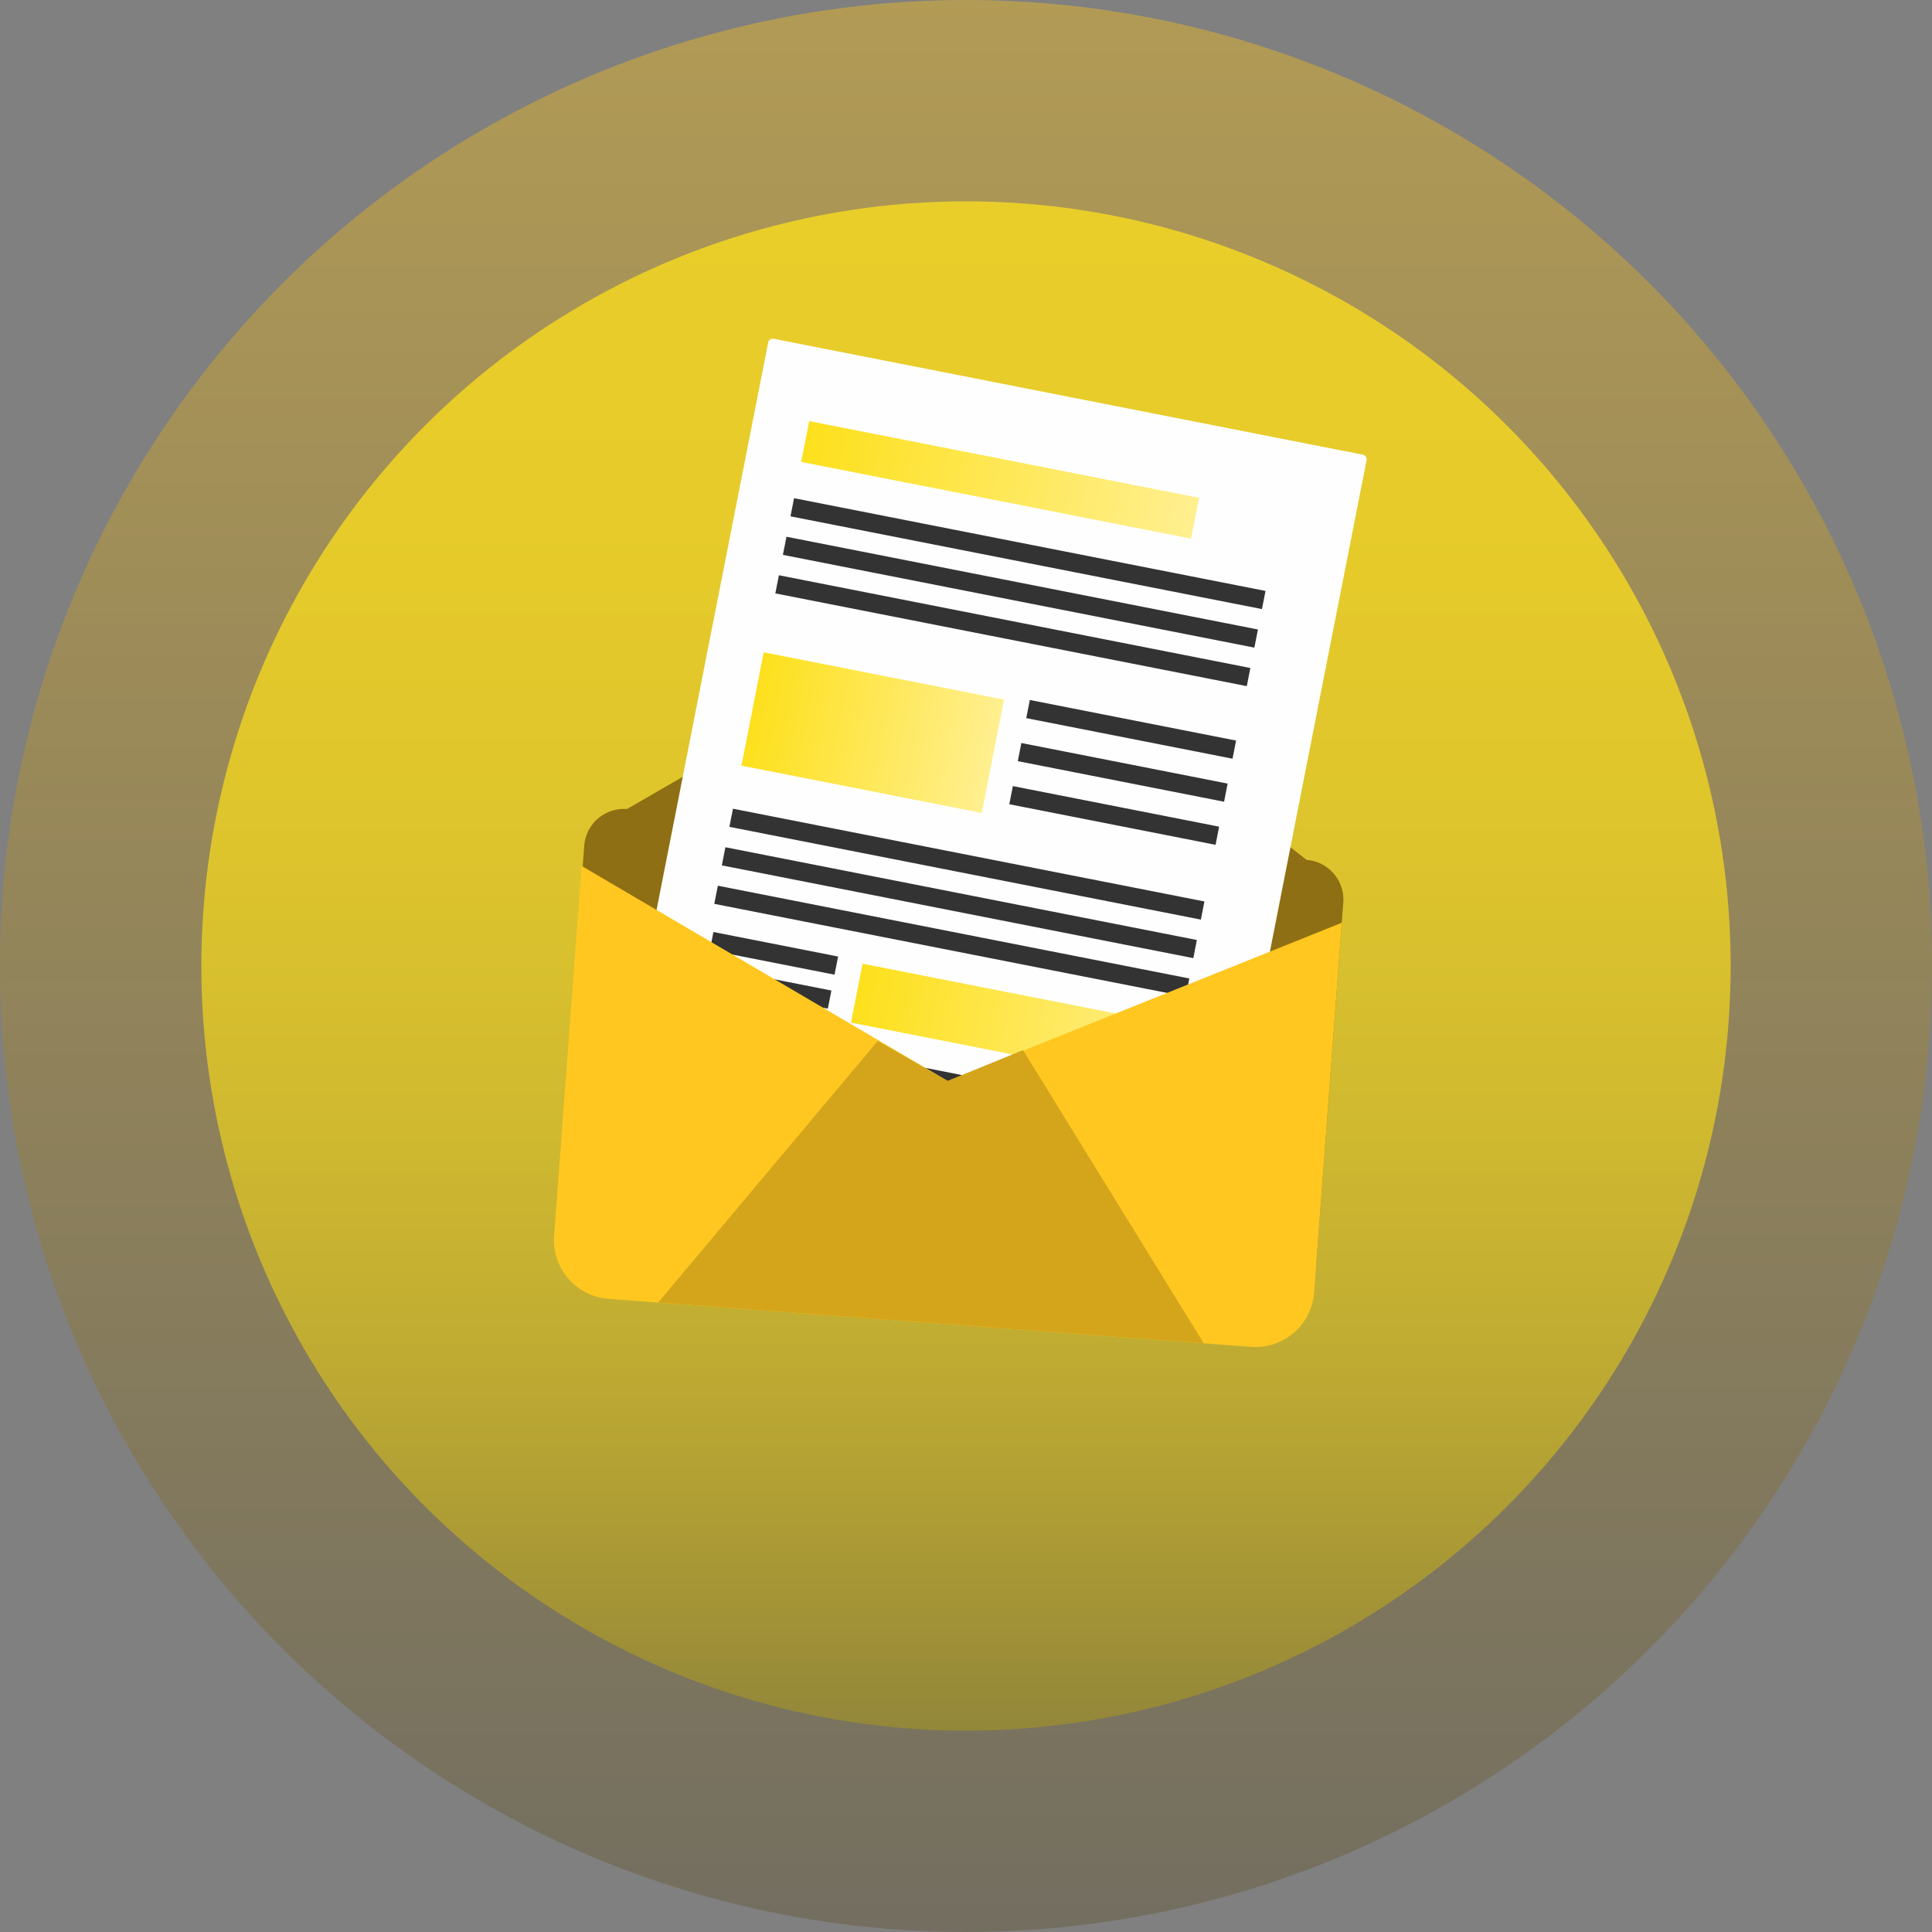 <svg id="Ebene_1" data-name="Ebene 1" xmlns="http://www.w3.org/2000/svg" xmlns:xlink="http://www.w3.org/1999/xlink" viewBox="0 0 950 950"><rect x="0" y="0" width="950" height="950" fill="#808080" stroke="none"/><defs><style>.cls-1{opacity:0.46;fill:url(#Unbenannter_Verlauf_32);}.cls-2{opacity:0.76;fill:url(#Unbenannter_Verlauf_46);}.cls-3{fill:#8f6f13;}.cls-4{fill:#fefefe;}.cls-5{fill:url(#Unbenannter_Verlauf_11);}.cls-6{fill:url(#Unbenannter_Verlauf_13);}.cls-7{fill:url(#Unbenannter_Verlauf_16);}.cls-8{fill:#333;}.cls-9{fill:#ffc720;}.cls-10{fill:#d4a51b;}</style><linearGradient id="Unbenannter_Verlauf_32" x1="475" y1="-123.63" x2="475" y2="1219.05" gradientUnits="userSpaceOnUse"><stop offset="0" stop-color="#ffc720"/><stop offset="0.98" stop-color="#404040"/></linearGradient><linearGradient id="Unbenannter_Verlauf_46" x1="475" y1="1.14" x2="475" y2="1063.98" gradientUnits="userSpaceOnUse"><stop offset="0" stop-color="#fee01c"/><stop offset="0.25" stop-color="#fcde1c"/><stop offset="0.4" stop-color="#f3d71e"/><stop offset="0.52" stop-color="#e5cb21"/><stop offset="0.63" stop-color="#d1ba25"/><stop offset="0.72" stop-color="#b7a429"/><stop offset="0.81" stop-color="#97892f"/><stop offset="0.9" stop-color="#716937"/><stop offset="0.97" stop-color="#46453f"/><stop offset="0.98" stop-color="#404040"/></linearGradient><linearGradient id="Unbenannter_Verlauf_11" x1="1319.85" y1="318.47" x2="1515.22" y2="318.47" gradientTransform="translate(96.26 4.47)" gradientUnits="userSpaceOnUse"><stop offset="0" stop-color="#fde01c"/><stop offset="0.98" stop-color="#ffef8d"/></linearGradient><linearGradient id="Unbenannter_Verlauf_13" x1="1319.84" y1="452.51" x2="1440.25" y2="452.51" gradientTransform="translate(71.1 -5.29)" xlink:href="#Unbenannter_Verlauf_11"/><linearGradient id="Unbenannter_Verlauf_16" x1="1397.08" y1="579.73" x2="1567.47" y2="579.73" gradientTransform="translate(44.62 12.05)" xlink:href="#Unbenannter_Verlauf_11"/></defs><title>#3</title><circle class="cls-1" cx="475" cy="475" r="475"/><circle class="cls-2" cx="475" cy="475" r="376"/><path class="cls-3" d="M1648.26,726.18l-334.16-25a19.59,19.59,0,0,1-18.08-21l13.25-177.28a19.59,19.59,0,0,1,21-18.08l152.08-87.73,49.5,8.26,132.58,104.46a19.59,19.59,0,0,1,18.08,21L1669.26,708.1A19.6,19.6,0,0,1,1648.26,726.18Z" transform="translate(-1022 -87)"/><rect class="cls-4" x="1359.88" y="278.4" width="299.88" height="388.48" rx="2.25" ry="2.25" transform="translate(-902.38 -369.53) rotate(11.13)"/><rect class="cls-5" x="1416.11" y="312.7" width="195.38" height="20.45" transform="translate(-931.21 -373.11) rotate(11.13)"/><rect class="cls-6" x="1390.95" y="418.81" width="120.41" height="56.8" transform="translate(-908.4 -358.68) rotate(11.13)"/><rect class="cls-7" x="1441.71" y="577" width="170.39" height="29.53" transform="translate(-879.07 -370.58) rotate(11.13)"/><rect class="cls-8" x="1409.37" y="354.65" width="236.27" height="9.09" transform="translate(-923.95 -375.07) rotate(11.13)"/><rect class="cls-8" x="1405.64" y="373.6" width="236.27" height="9.09" transform="translate(-920.36 -373.99) rotate(11.13)"/><rect class="cls-8" x="1401.92" y="392.54" width="236.27" height="9.09" transform="translate(-916.78 -372.92) rotate(11.13)"/><rect class="cls-8" x="1379.33" y="507.34" width="236.27" height="9.09" transform="translate(-895.04 -366.4) rotate(11.13)"/><rect class="cls-8" x="1526.55" y="441.04" width="103.37" height="9.09" transform="translate(-906.32 -383.23) rotate(11.13)"/><rect class="cls-8" x="1522.39" y="462.21" width="103.37" height="9.09" transform="translate(-902.31 -382.04) rotate(11.13)"/><rect class="cls-8" x="1518.22" y="483.39" width="103.37" height="9.09" transform="translate(-898.31 -380.83) rotate(11.13)"/><rect class="cls-8" x="1371.36" y="551.2" width="62.48" height="9.09" transform="translate(-888.36 -347.27) rotate(11.13)"/><rect class="cls-8" x="1368.07" y="567.91" width="62.48" height="9.09" transform="translate(-885.2 -346.32) rotate(11.13)"/><rect class="cls-8" x="1375.61" y="526.29" width="236.27" height="9.09" transform="translate(-891.45 -365.33) rotate(11.13)"/><polygon class="cls-8" points="583.05 490.04 469.37 467.68 351.22 444.44 352.98 435.52 584.81 481.13 583.05 490.04"/><rect class="cls-8" x="1358.72" y="612.11" width="236.27" height="9.09" transform="translate(-875.21 -360.45) rotate(11.13)"/><rect class="cls-8" x="1355" y="631.06" width="236.27" height="9.09" transform="translate(-871.62 -359.38) rotate(11.13)"/><path class="cls-9" d="M1681.78,540.74l-13.59,181.81a29,29,0,0,1-31,26.73l-316-23.62a29,29,0,0,1-26.73-31L1308,512.8l180,105.73Z" transform="translate(-1022 -87)"/><polygon class="cls-10" points="591.9 660.54 323.64 640.48 431.6 511.86 466.01 531.52 503.03 516.35 591.9 660.54"/></svg>